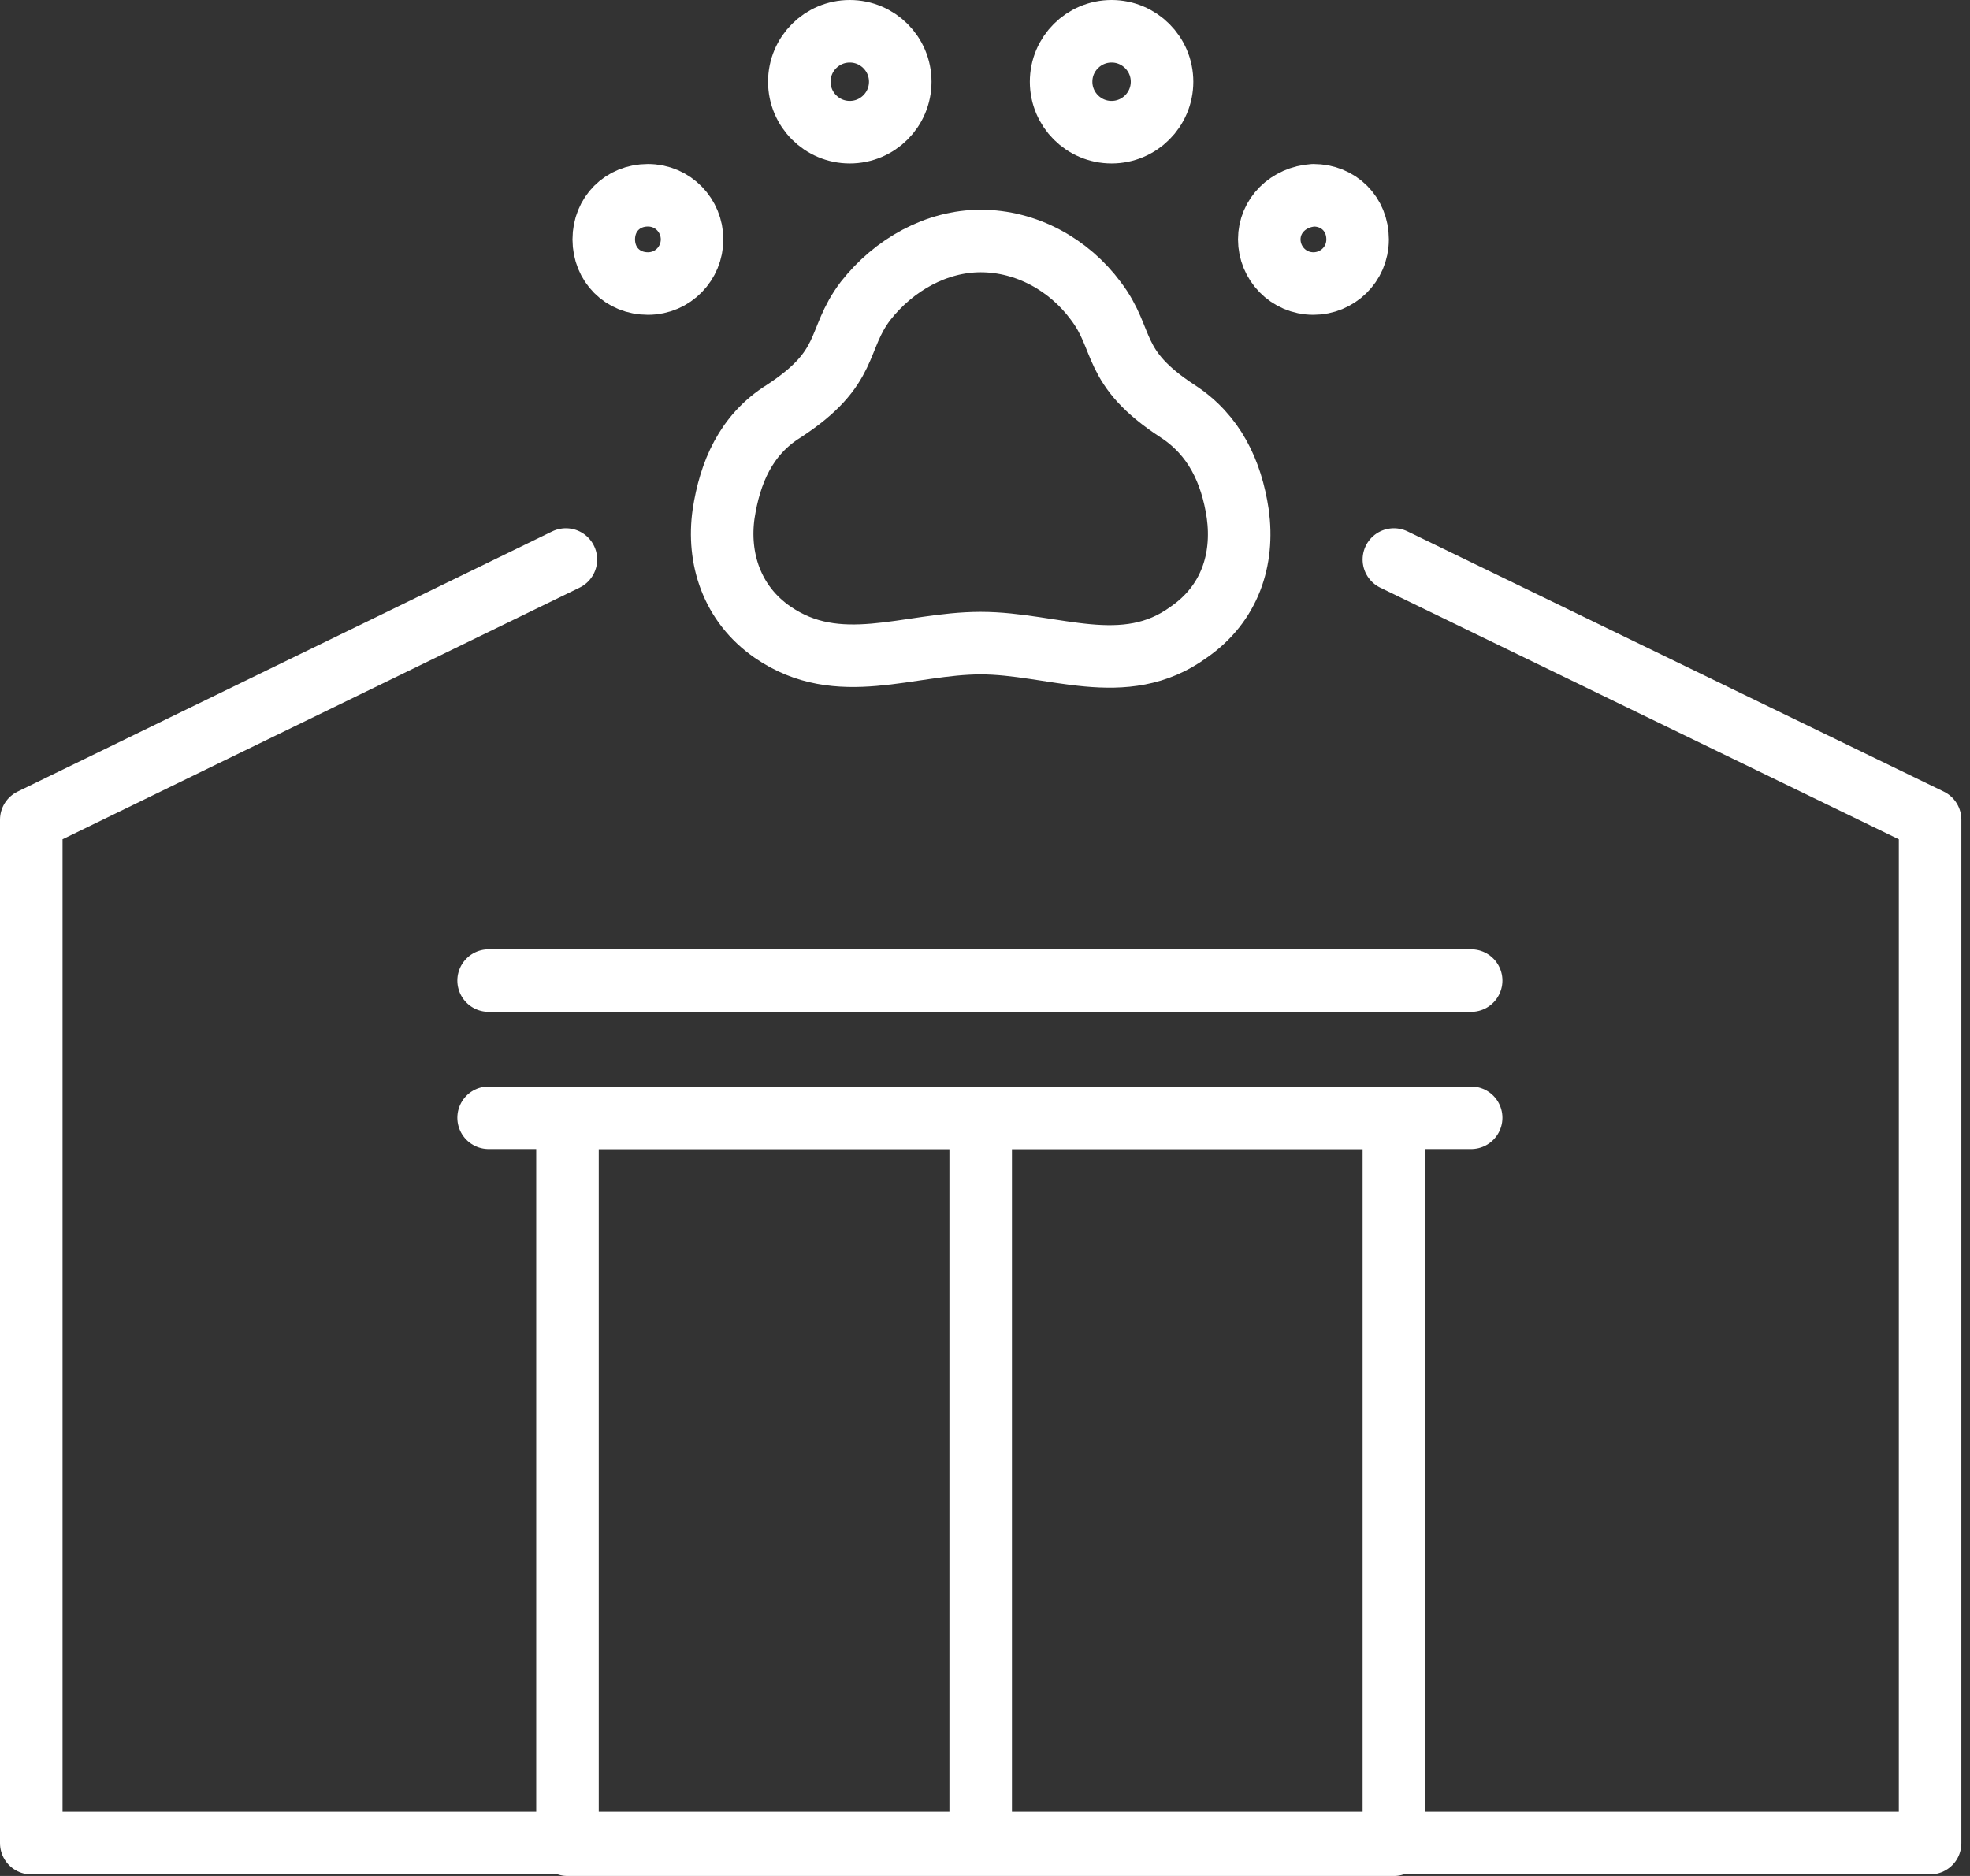 <svg width="63" height="60" viewBox="0 0 63 60" fill="none" xmlns="http://www.w3.org/2000/svg">
<rect x="0" y="0" width="63" height="60" fill="#333333" stroke="none"/>
<path d="M39.583 16.433C39.381 15.072 38.826 13.912 37.666 13.155C35.498 11.743 36.002 10.885 35.044 9.625C34.186 8.465 32.824 7.708 31.362 7.708C29.95 7.708 28.588 8.465 27.68 9.625C26.722 10.885 27.226 11.743 25.058 13.155C23.847 13.912 23.343 15.122 23.141 16.433C22.939 17.845 23.393 19.308 24.704 20.216C26.823 21.678 29.042 20.569 31.362 20.569C33.682 20.569 35.951 21.729 38.019 20.216C39.331 19.308 39.784 17.896 39.583 16.433Z" stroke="white" stroke-width="2" stroke-miterlimit="10" stroke-linecap="round" stroke-linejoin="round"/>
<path d="M22.132 7.657C22.132 8.414 21.527 9.069 20.72 9.069C19.913 9.069 19.308 8.464 19.308 7.657C19.308 6.85 19.913 6.245 20.72 6.245C21.527 6.245 22.132 6.901 22.132 7.657Z" stroke="white" stroke-width="2" stroke-miterlimit="10" stroke-linecap="round" stroke-linejoin="round"/>
<path d="M40.591 7.657C40.591 8.414 41.197 9.069 42.004 9.069C42.76 9.069 43.416 8.464 43.416 7.657C43.416 6.85 42.81 6.245 42.004 6.245C41.197 6.296 40.591 6.901 40.591 7.657Z" stroke="white" stroke-width="2" stroke-miterlimit="10" stroke-linecap="round" stroke-linejoin="round"/>
<path d="M27.176 4.228C28.067 4.228 28.79 3.505 28.79 2.614C28.79 1.723 28.067 1 27.176 1C26.284 1 25.562 1.723 25.562 2.614C25.562 3.505 26.284 4.228 27.176 4.228Z" stroke="white" stroke-width="2" stroke-miterlimit="10" stroke-linecap="round" stroke-linejoin="round"/>
<path d="M35.548 4.228C36.439 4.228 37.162 3.505 37.162 2.614C37.162 1.723 36.439 1 35.548 1C34.657 1 33.934 1.723 33.934 2.614C33.934 3.505 34.657 4.228 35.548 4.228Z" stroke="white" stroke-width="2" stroke-miterlimit="10" stroke-linecap="round" stroke-linejoin="round"/>
<path d="M44.576 35.75H18.148V59H44.576V35.75Z" stroke="white" stroke-width="2" stroke-miterlimit="10" stroke-linecap="round" stroke-linejoin="round"/>
<path d="M15.626 35.75H47.047" stroke="white" stroke-width="2" stroke-miterlimit="10" stroke-linecap="round" stroke-linejoin="round"/>
<path d="M15.626 31.362H47.047" stroke="white" stroke-width="2" stroke-miterlimit="10" stroke-linecap="round" stroke-linejoin="round"/>
<path d="M31.362 35.75V58.95" stroke="white" stroke-width="2" stroke-miterlimit="10" stroke-linecap="round" stroke-linejoin="round"/>
<path d="M18.097 17.895L1 26.217V58.95H61.724V26.217L44.576 17.895" stroke="white" stroke-width="2" stroke-miterlimit="10" stroke-linecap="round" stroke-linejoin="round"/>
</svg>
